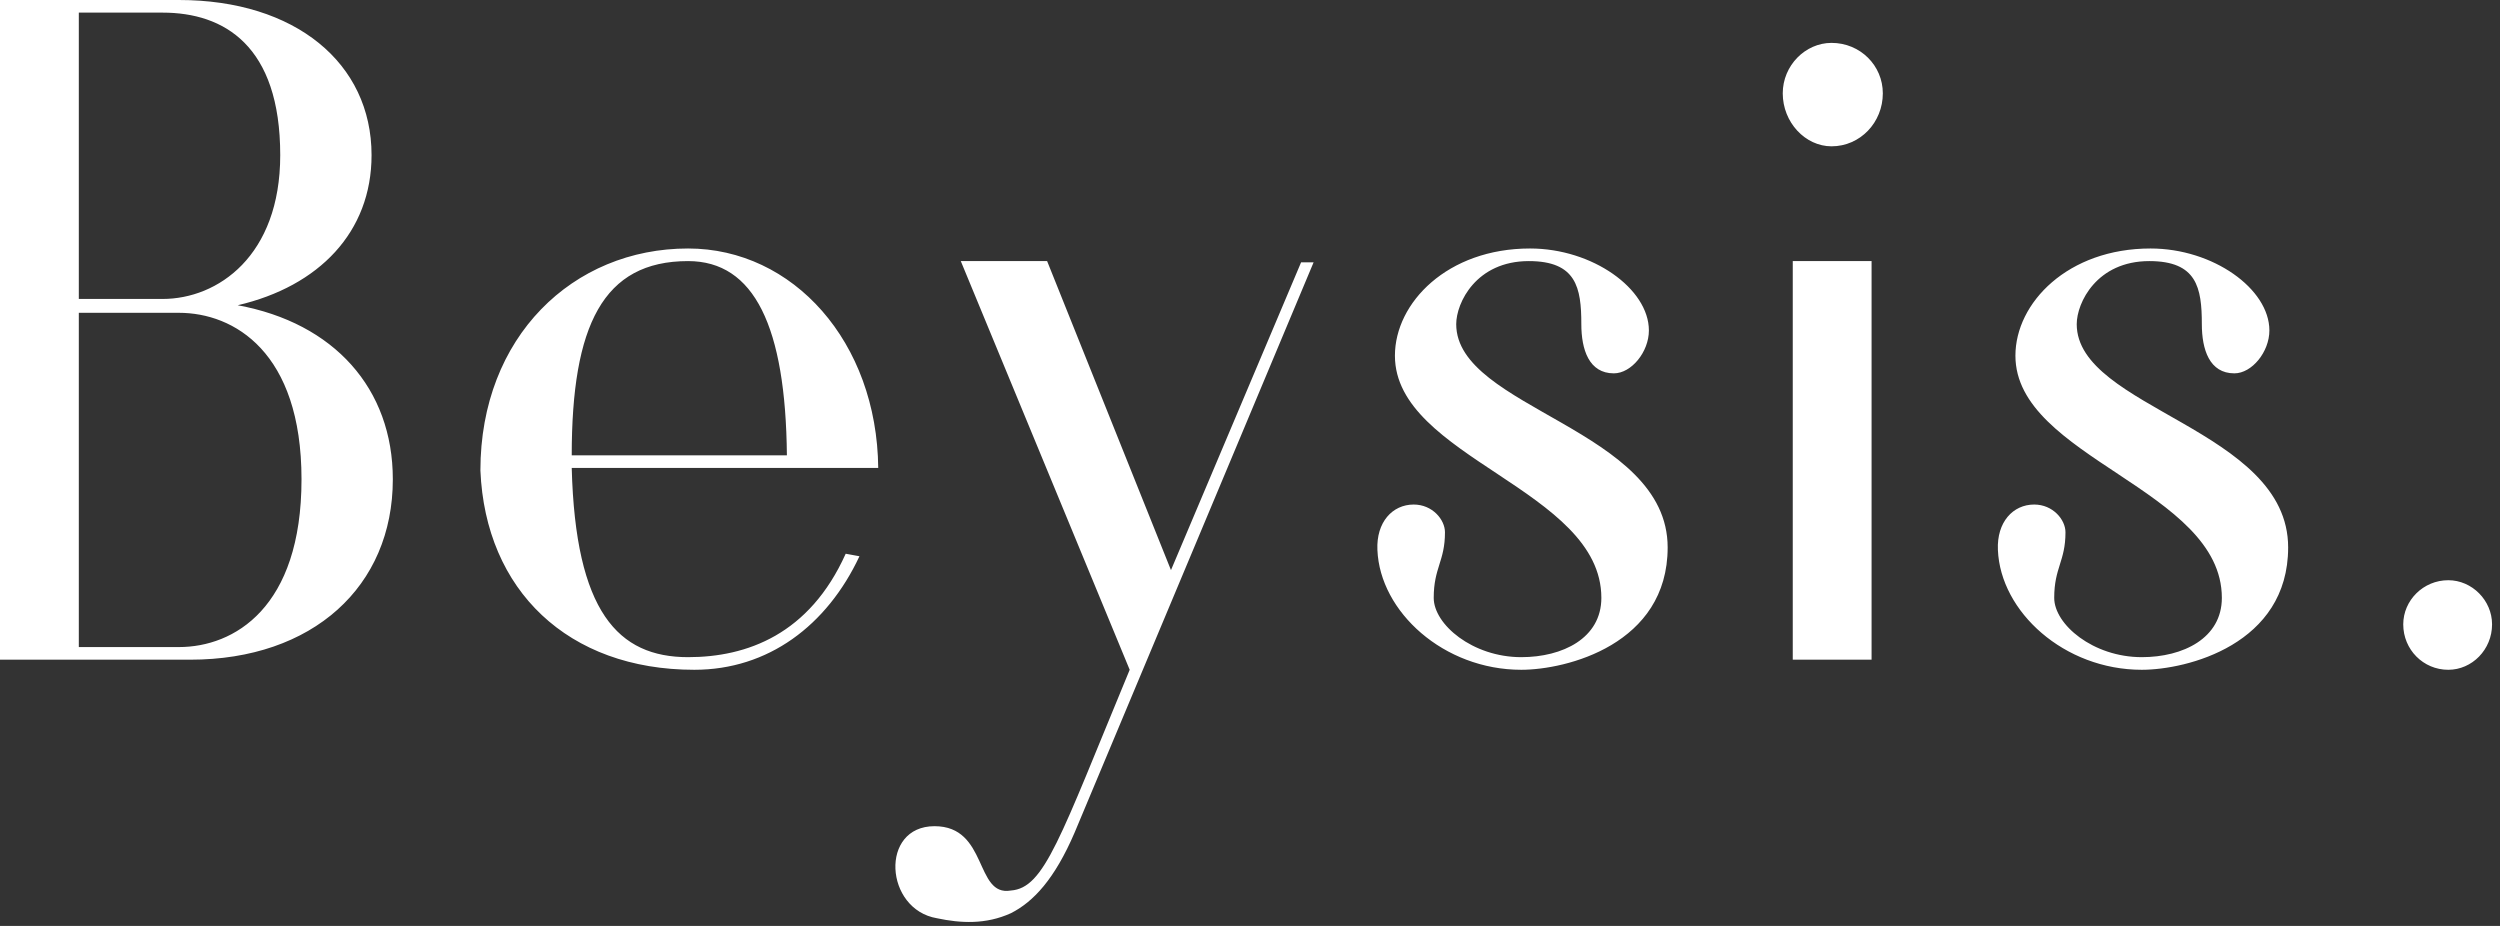 <svg width="162px" height="60px" viewBox="0 0 162 60" version="1.1" xmlns="http://www.w3.org/2000/svg" xmlns:xlink="http://www.w3.org/1999/xlink" class="cust-svg-95653">
  <rect x="0" y="0" width="162" height="60" fill="#333333" stroke="none"/>
  <title id="logoTitle">Beysis</title>
  <desc id="logoDesc">Beysis Logo</desc>
    <g id="Templates" stroke="none" stroke-width="1" fill="none" fill-rule="evenodd">
        <g id="BEYSIS_Home" transform="translate(-45, -42)" fill="#fff">
            <g id="brand/logo" transform="translate(45, 42)">
                <path d="M-2.84217094e-14,42.748 L12.322,42.748 C20.267,42.748 25.455,38.007 25.455,31.059 C25.455,25.174 21.645,20.924 15.403,19.78 C20.672,18.554 24.077,15.039 24.077,10.053 C24.077,4.087 19.132,2.84217094e-14 11.593,2.84217094e-14 L-2.84217094e-14,2.84217094e-14 L-2.84217094e-14,42.748 Z M5.107,19.372 L5.107,0.818 L10.538,0.818 C14.511,0.818 18.159,2.942 18.159,10.053 C18.159,16.593 14.106,19.372 10.538,19.372 L5.107,19.372 Z M5.107,41.93 L5.107,20.27 L11.593,20.27 C15.159,20.27 19.538,22.804 19.538,31.059 C19.538,39.397 15.159,41.93 11.593,41.93 L5.107,41.93 Z M44.992,43.402 C49.775,43.402 53.586,40.541 55.693,36.045 L54.801,35.882 C52.451,41.113 48.397,42.584 44.587,42.584 C40.047,42.584 37.291,39.642 37.048,30.324 L56.909,30.324 C56.828,22.15 51.397,16.102 44.587,16.102 C37.129,16.102 31.13,21.823 31.13,30.488 C31.454,38.252 36.805,43.402 44.992,43.402 Z M37.048,29.507 C37.048,21.087 39.074,16.919 44.587,16.919 C48.883,16.919 50.91,21.169 50.991,29.507 L37.048,29.507 Z M60.719,59.503 C62.259,59.831 63.881,59.913 65.503,59.177 C66.961,58.441 68.34,56.97 69.637,53.946 L85.121,17.001 L84.31,17.001 L75.879,36.944 L67.853,16.919 L62.259,16.919 L73.204,43.402 C68.664,54.354 67.691,57.542 65.503,57.706 C63.151,58.114 64.043,53.537 60.557,53.537 C56.99,53.537 57.314,58.932 60.719,59.503 Z M98.579,43.402 C101.497,43.402 108.064,41.767 108.064,35.473 C108.064,27.79 94.363,26.483 94.363,21.006 C94.363,19.617 95.66,16.919 99.065,16.919 C102.146,16.919 102.47,18.636 102.47,21.006 C102.47,22.641 102.957,24.193 104.578,24.193 C105.713,24.193 106.848,22.804 106.848,21.415 C106.848,18.718 103.2,16.102 99.146,16.102 C93.796,16.102 90.391,19.617 90.391,23.049 C90.391,29.67 103.768,31.713 103.768,38.742 C103.768,41.358 101.254,42.584 98.579,42.584 C95.417,42.584 92.905,40.459 92.905,38.742 C92.905,36.781 93.634,36.373 93.634,34.492 C93.634,33.675 92.824,32.694 91.607,32.694 C90.229,32.694 89.175,33.838 89.256,35.637 C89.418,39.642 93.553,43.402 98.579,43.402 Z M118.683,9.481 C120.548,9.481 122.007,7.928 122.007,6.048 C122.007,4.25 120.548,2.779 118.683,2.779 C116.981,2.779 115.522,4.25 115.522,6.048 C115.522,7.928 116.981,9.481 118.683,9.481 Z M116.171,42.748 L121.278,42.748 L121.278,16.919 L116.171,16.919 L116.171,42.748 Z M138.788,43.402 C141.706,43.402 148.272,41.767 148.272,35.473 C148.272,27.79 134.572,26.483 134.572,21.006 C134.572,19.617 135.869,16.919 139.274,16.919 C142.354,16.919 142.679,18.636 142.679,21.006 C142.679,22.641 143.165,24.193 144.787,24.193 C145.922,24.193 147.056,22.804 147.056,21.415 C147.056,18.718 143.408,16.102 139.355,16.102 C134.005,16.102 130.599,19.617 130.599,23.049 C130.599,29.67 143.976,31.713 143.976,38.742 C143.976,41.358 141.462,42.584 138.788,42.584 C135.625,42.584 133.113,40.459 133.113,38.742 C133.113,36.781 133.843,36.373 133.843,34.492 C133.843,33.675 133.032,32.694 131.815,32.694 C130.437,32.694 129.383,33.838 129.464,35.637 C129.626,39.642 133.761,43.402 138.788,43.402 Z M158.648,43.402 C160.189,43.402 161.486,42.094 161.486,40.459 C161.486,38.906 160.189,37.598 158.648,37.598 C157.028,37.598 155.73,38.906 155.73,40.459 C155.73,42.094 157.028,43.402 158.648,43.402 Z" id="Beysis_White_Logo"></path>
            </g>
        </g>
    </g>
</svg>